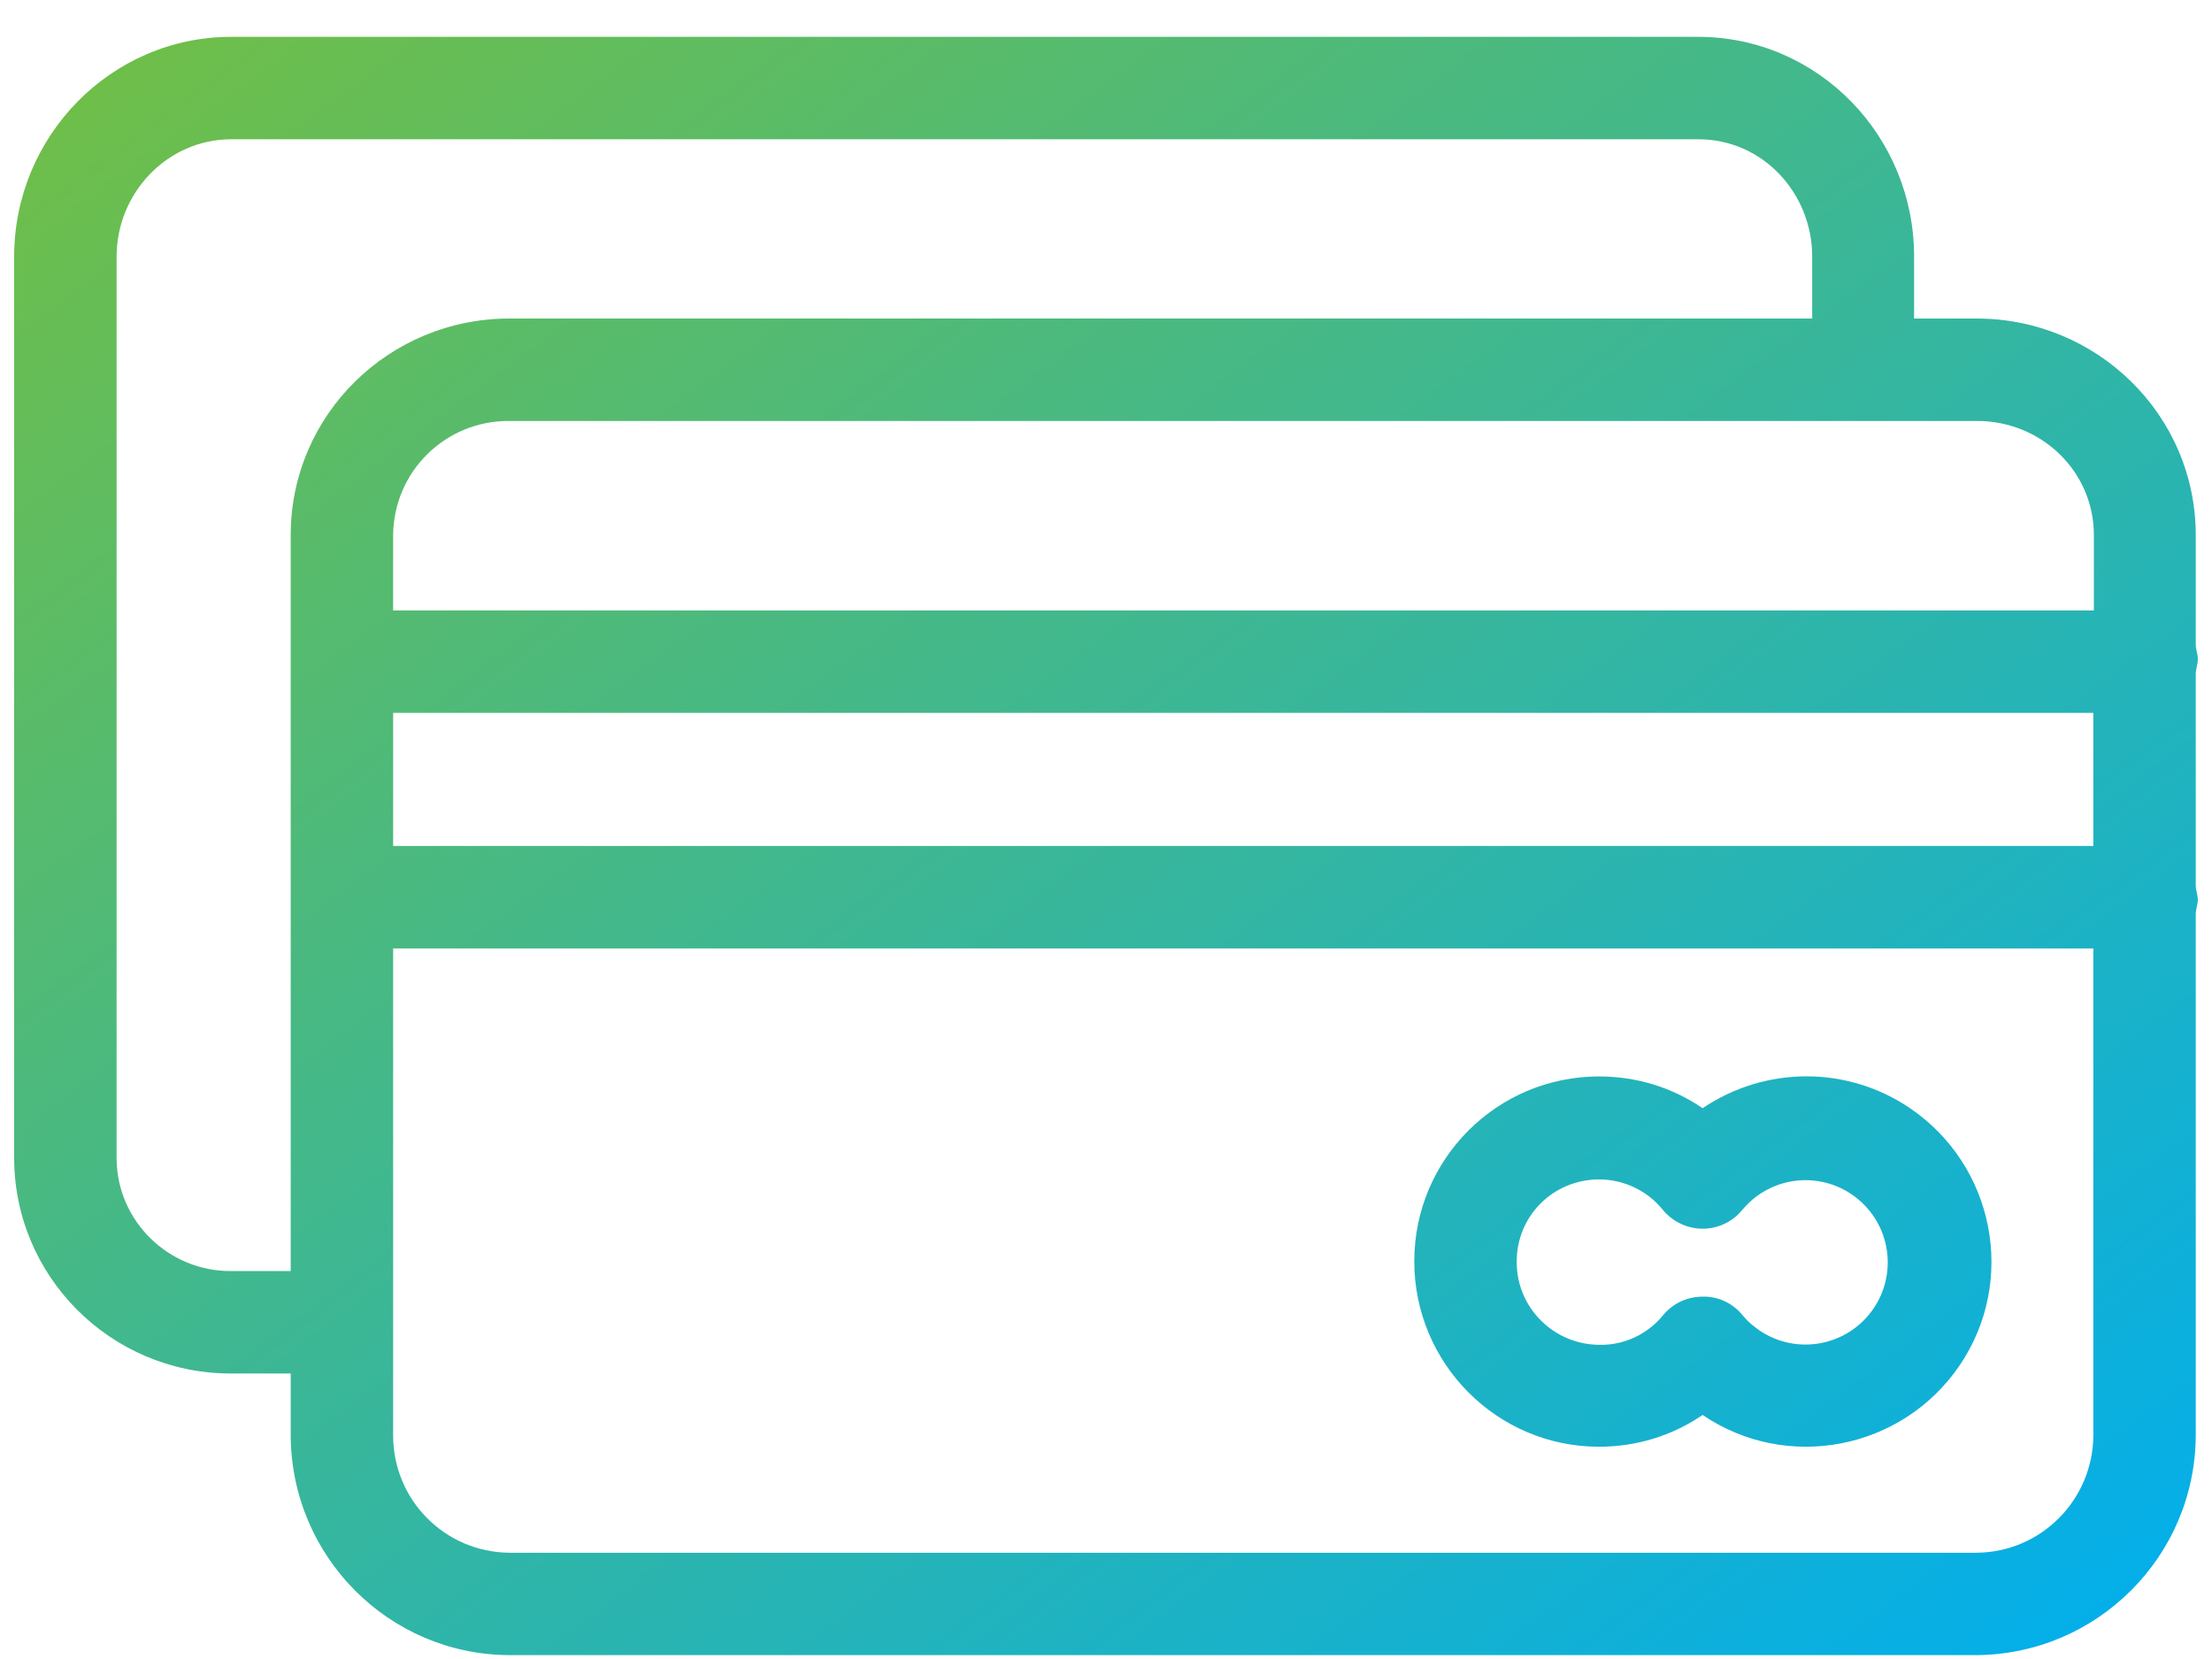 <svg width="52" height="39" viewBox="0 0 52 39" fill="none" xmlns="http://www.w3.org/2000/svg">
<path fill-rule="evenodd" clip-rule="evenodd" d="M51.642 15.677L51.642 15.677C51.63 15.734 51.618 15.79 51.618 15.843V20.815C51.618 20.869 51.63 20.926 51.642 20.983C51.654 21.04 51.667 21.098 51.667 21.152C51.667 21.206 51.654 21.263 51.642 21.32C51.63 21.378 51.618 21.435 51.618 21.489V33.744C51.606 36.586 49.307 38.885 46.466 38.909H11.975C9.134 38.897 6.846 36.586 6.834 33.744V32.288H5.438H5.402C2.597 32.276 0.321 30 0.333 27.195V6.031C0.333 3.202 2.609 0.866 5.438 0.866H39.917C42.746 0.866 44.997 3.202 44.997 6.031V7.488H46.466C49.295 7.488 51.618 9.751 51.618 12.58V15.156C51.618 15.209 51.63 15.262 51.642 15.316L51.642 15.316C51.654 15.373 51.667 15.432 51.667 15.494C51.667 15.555 51.654 15.617 51.642 15.677ZM6.834 29.88V12.58C6.834 9.751 9.146 7.488 11.975 7.488H42.601V6.031C42.601 4.538 41.434 3.274 39.929 3.274H5.438C3.933 3.274 2.741 4.538 2.741 6.031V27.207V27.243C2.753 28.712 3.969 29.892 5.438 29.88H6.834ZM49.211 33.745C49.199 35.261 47.983 36.489 46.466 36.502H11.975C10.458 36.489 9.242 35.261 9.242 33.745V22.296H49.211V33.745ZM9.242 19.888H49.211V16.758H9.242V19.888ZM49.223 14.35H49.211H9.242V12.58C9.254 11.088 10.47 9.884 11.975 9.896H11.987H46.478C47.983 9.896 49.223 11.075 49.223 12.58V14.35ZM44.901 26.052C43.432 25.053 41.506 25.053 40.025 26.052C39.303 25.558 38.46 25.305 37.593 25.305C35.185 25.305 33.247 27.256 33.247 29.651C33.247 32.047 35.185 34.01 37.593 34.01C38.46 34.01 39.303 33.757 40.025 33.263C42.011 34.611 44.72 34.082 46.069 32.095C47.417 30.109 46.887 27.4 44.901 26.052ZM43.926 30.916C43.239 31.734 42.023 31.843 41.205 31.157C41.113 31.087 41.042 31.007 40.963 30.916L40.952 30.904C40.723 30.627 40.374 30.47 40.025 30.482C39.664 30.482 39.327 30.639 39.098 30.916C38.737 31.361 38.183 31.626 37.605 31.614C36.534 31.614 35.655 30.747 35.655 29.676C35.643 28.592 36.51 27.726 37.593 27.726C38.171 27.726 38.725 27.99 39.086 28.436C39.507 28.953 40.266 29.038 40.784 28.616C40.844 28.568 40.904 28.508 40.964 28.436C41.65 27.617 42.866 27.509 43.685 28.195C44.504 28.881 44.612 30.097 43.926 30.916Z" fill="url(#paint0_linear)"/>
<defs>
<linearGradient id="paint0_linear" x1="77.333" y1="19.888" x2="40.937" y2="-29.224" gradientUnits="userSpaceOnUse">
<stop stop-color="#00AEEF"/>
<stop offset="1" stop-color="#72BF44"/>
</linearGradient>
</defs>
</svg>
